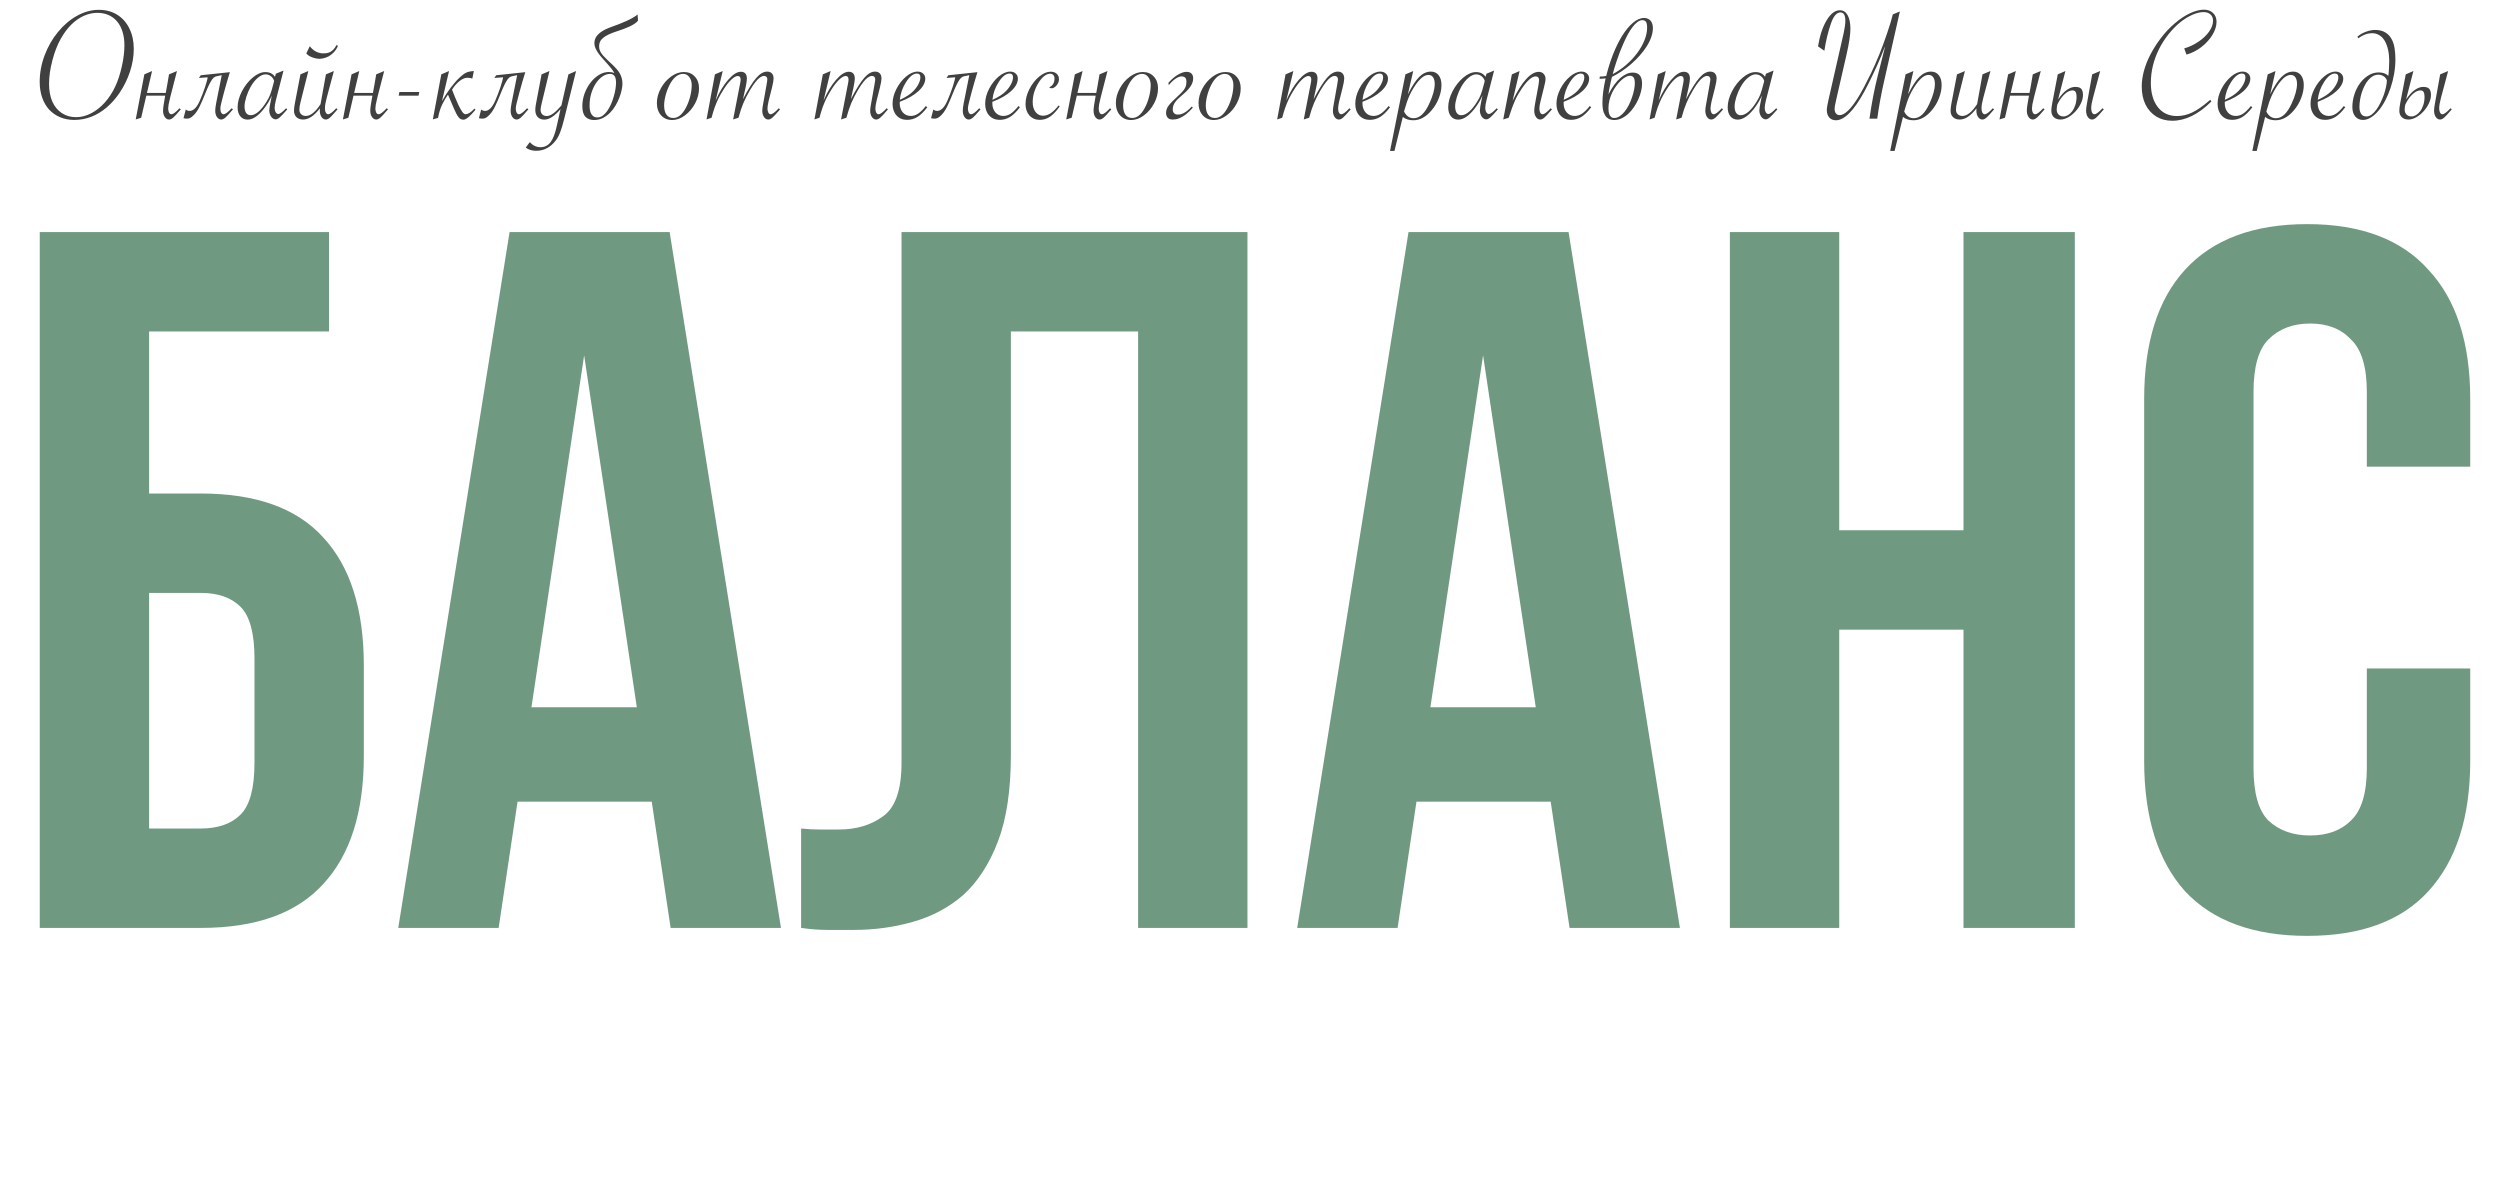 <?xml version="1.0" encoding="UTF-8"?> <svg xmlns="http://www.w3.org/2000/svg" width="611" height="288" viewBox="0 0 611 288" fill="none"> <path d="M36.443 120.614H49.076C62.519 120.614 72.48 124.177 78.959 131.304C85.6 138.43 88.92 148.877 88.92 162.644V184.753C88.92 198.52 85.6 208.967 78.959 216.094C72.48 223.22 62.519 226.783 49.076 226.783H9.718V56.718H80.417V81.013H36.443V120.614ZM49.076 202.488C53.287 202.488 56.527 201.355 58.794 199.087C61.062 196.819 62.196 192.608 62.196 186.454V160.944C62.196 154.789 61.062 150.578 58.794 148.31C56.527 146.043 53.287 144.909 49.076 144.909H36.443V202.488H49.076ZM190.868 226.783H163.901L159.285 195.929H126.486L121.87 226.783H97.332L124.543 56.718H163.658L190.868 226.783ZM129.888 172.848H155.641L142.764 86.844L129.888 172.848ZM278.154 81.013H247.057V184.51C247.057 193.094 246.004 200.14 243.898 205.647C241.793 211.154 238.958 215.527 235.395 218.766C231.832 221.843 227.702 224.03 223.004 225.326C218.469 226.621 213.691 227.269 208.67 227.269C206.241 227.269 204.054 227.269 202.111 227.269C200.167 227.269 198.061 227.107 195.794 226.783V202.488C197.252 202.65 198.79 202.731 200.41 202.731C202.03 202.731 203.568 202.731 205.026 202.731C209.237 202.731 212.801 201.678 215.716 199.573C218.793 197.467 220.332 193.094 220.332 186.454V56.718H304.879V226.783H278.154V81.013ZM410.568 226.783H383.601L378.985 195.929H346.186L341.57 226.783H317.032L344.243 56.718H383.358L410.568 226.783ZM349.588 172.848H375.34L362.464 86.844L349.588 172.848ZM449.507 226.783H422.782V56.718H449.507V129.603H479.876V56.718H507.086V226.783H479.876V153.898H449.507V226.783ZM603.722 163.373V185.968C603.722 199.735 600.321 210.344 593.518 217.794C586.877 225.083 576.997 228.727 563.878 228.727C550.759 228.727 540.798 225.083 533.995 217.794C527.354 210.344 524.034 199.735 524.034 185.968V97.533C524.034 83.766 527.354 73.238 533.995 65.95C540.798 58.499 550.759 54.774 563.878 54.774C576.997 54.774 586.877 58.499 593.518 65.95C600.321 73.238 603.722 83.766 603.722 97.533V114.054H578.455V95.833C578.455 89.678 577.159 85.386 574.568 82.956C572.138 80.365 568.818 79.069 564.607 79.069C560.396 79.069 556.995 80.365 554.403 82.956C551.974 85.386 550.759 89.678 550.759 95.833V187.668C550.759 193.823 551.974 198.115 554.403 200.545C556.995 202.974 560.396 204.189 564.607 204.189C568.818 204.189 572.138 202.974 574.568 200.545C577.159 198.115 578.455 193.823 578.455 187.668V163.373H603.722Z" fill="#709982"></path> <path d="M32.693 11.93C32.693 13.76 32.388 15.61 31.778 17.479C31.168 19.335 30.313 21.079 29.212 22.71C28.271 24.102 27.204 25.302 26.01 26.31C24.83 27.305 23.577 28.054 22.251 28.558C20.925 29.061 19.559 29.313 18.154 29.313C16.921 29.313 15.774 29.095 14.713 28.657C13.666 28.219 12.764 27.596 12.008 26.787C11.266 25.965 10.695 24.977 10.298 23.824C9.9 22.657 9.701 21.391 9.701 20.025C9.701 17.811 10.105 15.636 10.914 13.501C11.723 11.367 12.81 9.47 14.176 7.813C15.542 6.142 17.093 4.823 18.83 3.855C20.581 2.887 22.364 2.403 24.18 2.403C25.864 2.403 27.349 2.801 28.636 3.596C29.922 4.392 30.916 5.512 31.619 6.958C32.335 8.403 32.693 10.06 32.693 11.93ZM30.406 11.095C30.406 9.862 30.253 8.754 29.948 7.773C29.643 6.779 29.206 5.943 28.636 5.267C28.066 4.578 27.376 4.054 26.567 3.696C25.758 3.325 24.824 3.139 23.763 3.139C22.662 3.139 21.568 3.384 20.481 3.875C19.407 4.352 18.393 5.062 17.438 6.003C16.497 6.931 15.648 8.065 14.892 9.404C14.044 10.889 13.347 12.673 12.804 14.754C12.26 16.823 11.988 18.739 11.988 20.502C11.988 22.16 12.254 23.599 12.784 24.818C13.328 26.038 14.103 26.98 15.111 27.643C16.119 28.306 17.279 28.637 18.592 28.637C19.825 28.637 21.045 28.326 22.251 27.702C23.471 27.079 24.591 26.197 25.613 25.057C26.634 23.917 27.495 22.591 28.198 21.079C28.821 19.74 29.345 18.136 29.769 16.266C30.194 14.383 30.406 12.659 30.406 11.095ZM41.305 18.175L43.254 17.36L41.623 23.685C41.425 24.467 41.285 25.084 41.206 25.534C41.139 25.972 41.106 26.297 41.106 26.509C41.106 26.933 41.179 27.278 41.325 27.543C41.471 27.795 41.663 27.921 41.902 27.921C42.313 27.921 42.969 27.43 43.871 26.449L44.189 26.728L43.99 26.947C43.606 27.397 43.274 27.775 42.996 28.08C42.731 28.372 42.505 28.597 42.32 28.756C41.948 29.061 41.617 29.214 41.325 29.214C40.914 29.214 40.563 29.008 40.271 28.597C39.992 28.186 39.853 27.663 39.853 27.026C39.853 26.695 39.9 26.224 39.992 25.614C40.085 25.004 40.211 24.261 40.37 23.386H35.756L34.503 28.776L33.17 29.194L35.279 18.175L37.168 17.36L35.915 22.71H40.51C40.629 22.06 40.755 21.364 40.888 20.622C41.02 19.866 41.159 19.05 41.305 18.175ZM56.182 17.638C55.97 18.368 55.732 19.157 55.466 20.005C55.215 20.84 54.962 21.742 54.711 22.71C54.459 23.678 54.253 24.48 54.094 25.117C53.935 25.74 53.855 26.204 53.855 26.509C53.855 26.933 53.928 27.278 54.074 27.543C54.22 27.795 54.412 27.921 54.651 27.921C55.062 27.921 55.718 27.43 56.62 26.449L56.938 26.728L56.739 26.947C56.355 27.397 56.023 27.775 55.745 28.08C55.48 28.372 55.254 28.597 55.069 28.756C54.697 29.061 54.366 29.214 54.074 29.214C53.663 29.214 53.312 29.008 53.02 28.597C52.742 28.186 52.602 27.663 52.602 27.026C52.602 26.602 52.682 25.972 52.841 25.137L54.194 18.374L52.941 18.633C52.675 18.686 52.437 18.805 52.224 18.991C52.012 19.163 51.78 19.468 51.528 19.906C51.276 20.33 50.985 20.92 50.653 21.676C50.335 22.432 49.931 23.406 49.44 24.599C49.268 25.011 49.055 25.475 48.803 25.992C48.565 26.496 48.286 26.973 47.968 27.424C47.65 27.861 47.298 28.233 46.914 28.538C46.543 28.843 46.152 28.995 45.74 28.995C45.608 28.995 45.462 28.988 45.303 28.975C45.144 28.962 44.991 28.935 44.846 28.896L45.402 26.767C45.668 26.993 45.992 27.106 46.377 27.106C46.788 27.106 47.199 26.913 47.61 26.529C48.034 26.144 48.439 25.515 48.823 24.639C49.049 24.136 49.274 23.585 49.5 22.988C49.725 22.392 49.931 21.822 50.116 21.278C50.302 20.734 50.448 20.25 50.554 19.826C50.673 19.389 50.739 19.077 50.753 18.891L48.624 19.05L49.062 18.394L56.182 17.638ZM69.29 17.241L67.42 24.52C67.221 25.316 67.121 25.939 67.121 26.39C67.121 26.787 67.208 27.132 67.38 27.424C67.552 27.715 67.765 27.861 68.017 27.861C68.401 27.861 69.037 27.391 69.926 26.449L70.204 26.728L69.986 26.986C69.283 27.795 68.739 28.365 68.355 28.697C67.983 29.015 67.659 29.174 67.38 29.174C66.956 29.174 66.585 28.955 66.266 28.518C65.961 28.067 65.809 27.55 65.809 26.966C65.809 26.542 65.968 25.581 66.286 24.082L66.445 23.327C65.955 24.467 65.298 25.561 64.476 26.608C63.097 28.359 61.778 29.234 60.518 29.234C59.763 29.234 59.166 28.962 58.728 28.418C58.291 27.875 58.072 27.145 58.072 26.23C58.072 24.984 58.423 23.678 59.126 22.312C59.842 20.947 60.724 19.826 61.771 18.951C62.832 18.063 63.86 17.618 64.854 17.618C65.902 17.618 66.684 18.003 67.201 18.772L67.42 18.016L69.29 17.241ZM67.002 19.786C66.843 19.282 66.571 18.891 66.187 18.613C65.816 18.321 65.385 18.175 64.894 18.175C64.311 18.175 63.694 18.447 63.044 18.991C62.395 19.521 61.798 20.264 61.254 21.218C60.83 21.974 60.472 22.809 60.18 23.724C59.902 24.639 59.763 25.395 59.763 25.992C59.763 26.668 59.889 27.198 60.14 27.583C60.406 27.968 60.777 28.16 61.254 28.16C61.864 28.16 62.501 27.875 63.164 27.305C63.827 26.734 64.483 25.919 65.133 24.858C65.53 24.248 65.842 23.638 66.067 23.028C66.293 22.418 66.545 21.57 66.823 20.483L67.002 19.786ZM75.714 11.294C76.165 11.89 76.682 12.335 77.265 12.626C77.862 12.905 78.412 13.044 78.916 13.044C79.181 13.044 79.46 13.031 79.751 13.004C80.043 12.964 80.335 12.878 80.626 12.745C80.918 12.6 81.197 12.394 81.462 12.129C81.74 11.851 81.999 11.479 82.237 11.015L82.595 11.214C82.317 11.851 81.979 12.374 81.581 12.785C81.183 13.196 80.772 13.521 80.348 13.76C79.924 13.985 79.499 14.144 79.075 14.237C78.664 14.33 78.313 14.376 78.021 14.376C77.822 14.376 77.577 14.35 77.285 14.297C77.007 14.244 76.715 14.164 76.41 14.058C76.118 13.952 75.833 13.819 75.555 13.66C75.276 13.488 75.044 13.283 74.859 13.044L75.714 11.294ZM75.356 17.36L73.427 25.057C73.254 25.747 73.168 26.33 73.168 26.807C73.168 27.271 73.314 27.643 73.606 27.921C73.897 28.2 74.275 28.339 74.739 28.339C75.866 28.339 77.04 27.417 78.26 25.574L78.339 25.455C78.366 25.322 78.385 25.216 78.399 25.137L79.652 18.175L81.601 17.36L79.851 23.903C79.559 24.977 79.413 25.839 79.413 26.489C79.413 26.913 79.486 27.258 79.632 27.523C79.778 27.788 79.97 27.921 80.209 27.921C80.62 27.921 81.276 27.43 82.178 26.449L82.496 26.728L82.297 26.947C81.541 27.835 80.984 28.438 80.626 28.756C80.268 29.061 79.937 29.214 79.632 29.214C79.221 29.214 78.87 29.008 78.578 28.597C78.299 28.173 78.16 27.649 78.16 27.026C78.16 26.827 78.167 26.642 78.18 26.469C76.801 28.299 75.435 29.214 74.083 29.214C73.407 29.214 72.863 29.022 72.452 28.637C72.054 28.239 71.855 27.715 71.855 27.066C71.855 26.562 71.928 25.945 72.074 25.216L73.427 18.175L75.356 17.36ZM91.943 18.175L93.893 17.36L92.262 23.685C92.063 24.467 91.924 25.084 91.844 25.534C91.778 25.972 91.745 26.297 91.745 26.509C91.745 26.933 91.817 27.278 91.963 27.543C92.109 27.795 92.301 27.921 92.54 27.921C92.951 27.921 93.608 27.43 94.509 26.449L94.827 26.728L94.629 26.947C94.244 27.397 93.912 27.775 93.634 28.08C93.369 28.372 93.143 28.597 92.958 28.756C92.587 29.061 92.255 29.214 91.963 29.214C91.552 29.214 91.201 29.008 90.909 28.597C90.631 28.186 90.492 27.663 90.492 27.026C90.492 26.695 90.538 26.224 90.631 25.614C90.724 25.004 90.85 24.261 91.009 23.386H86.394L85.141 28.776L83.809 29.194L85.917 18.175L87.806 17.36L86.553 22.71H91.148C91.267 22.06 91.393 21.364 91.526 20.622C91.658 19.866 91.798 19.05 91.943 18.175ZM102.465 22.491L102.286 23.386H97.433L97.612 22.491H102.465ZM107.855 18.175L109.744 17.36L108.014 24.739C108.345 24.142 108.69 23.565 109.048 23.008C109.42 22.438 109.791 21.908 110.162 21.417C110.547 20.913 110.918 20.456 111.276 20.045C111.647 19.621 111.998 19.256 112.33 18.951C112.635 18.672 112.907 18.441 113.145 18.255C113.397 18.056 113.649 17.897 113.901 17.777C114.166 17.645 114.445 17.552 114.737 17.499C115.042 17.433 115.4 17.386 115.811 17.36L115.433 19.209C115.128 19.104 114.869 19.044 114.657 19.03C114.445 19.017 114.259 19.011 114.1 19.011C113.848 19.011 113.563 19.084 113.245 19.229C112.94 19.362 112.622 19.561 112.29 19.826C111.972 20.078 111.654 20.383 111.336 20.741C111.031 21.086 110.745 21.477 110.48 21.915C110.692 22.432 110.931 23.035 111.196 23.724C111.475 24.414 111.76 25.07 112.052 25.694C112.356 26.317 112.655 26.847 112.947 27.285C113.238 27.709 113.51 27.921 113.762 27.921C114.345 27.921 115.022 27.517 115.791 26.708L115.95 26.529L116.208 26.827C114.869 28.445 113.895 29.254 113.285 29.254C113.073 29.254 112.867 29.214 112.668 29.134C112.469 29.055 112.29 28.916 112.131 28.717C111.906 28.451 111.694 28.12 111.495 27.722C111.296 27.324 111.09 26.88 110.878 26.39C110.666 25.899 110.447 25.382 110.222 24.838C109.996 24.281 109.751 23.711 109.486 23.128C108.982 23.844 108.505 24.659 108.054 25.574C107.616 26.489 107.285 27.57 107.059 28.816L105.786 29.174L107.855 18.175ZM128.381 17.638C128.169 18.368 127.93 19.157 127.665 20.005C127.413 20.84 127.161 21.742 126.909 22.71C126.657 23.678 126.451 24.48 126.292 25.117C126.133 25.74 126.054 26.204 126.054 26.509C126.054 26.933 126.127 27.278 126.272 27.543C126.418 27.795 126.611 27.921 126.849 27.921C127.26 27.921 127.917 27.43 128.818 26.449L129.136 26.728L128.938 26.947C128.553 27.397 128.222 27.775 127.943 28.08C127.678 28.372 127.452 28.597 127.267 28.756C126.896 29.061 126.564 29.214 126.272 29.214C125.861 29.214 125.51 29.008 125.218 28.597C124.94 28.186 124.801 27.663 124.801 27.026C124.801 26.602 124.88 25.972 125.039 25.137L126.392 18.374L125.139 18.633C124.874 18.686 124.635 18.805 124.423 18.991C124.211 19.163 123.978 19.468 123.727 19.906C123.475 20.33 123.183 20.92 122.851 21.676C122.533 22.432 122.129 23.406 121.638 24.599C121.466 25.011 121.254 25.475 121.002 25.992C120.763 26.496 120.485 26.973 120.166 27.424C119.848 27.861 119.497 28.233 119.112 28.538C118.741 28.843 118.35 28.995 117.939 28.995C117.806 28.995 117.66 28.988 117.501 28.975C117.342 28.962 117.19 28.935 117.044 28.896L117.601 26.767C117.866 26.993 118.191 27.106 118.575 27.106C118.986 27.106 119.397 26.913 119.808 26.529C120.233 26.144 120.637 25.515 121.022 24.639C121.247 24.136 121.472 23.585 121.698 22.988C121.923 22.392 122.129 21.822 122.314 21.278C122.5 20.734 122.646 20.25 122.752 19.826C122.871 19.389 122.938 19.077 122.951 18.891L120.823 19.05L121.26 18.394L128.381 17.638ZM128.5 36.056L129.475 34.743C130.244 35.565 131.112 35.976 132.08 35.976C133.101 35.976 133.923 35.572 134.546 34.763C135.17 33.954 135.68 32.628 136.078 30.785L136.993 26.668C135.534 28.378 134.215 29.234 133.035 29.234C132.345 29.234 131.802 29.022 131.404 28.597C131.019 28.173 130.827 27.603 130.827 26.887C130.827 26.41 130.887 25.886 131.006 25.316L132.359 18.175L134.288 17.36L132.359 25.375C132.199 26.025 132.12 26.509 132.12 26.827C132.12 27.278 132.252 27.649 132.518 27.941C132.796 28.219 133.161 28.359 133.612 28.359C134.102 28.359 134.639 28.146 135.223 27.722C135.819 27.285 136.482 26.635 137.212 25.773L138.922 18.175L140.792 17.36L137.888 29.055C137.543 30.46 137.212 31.561 136.893 32.356C136.588 33.152 136.23 33.815 135.819 34.345C134.52 36.016 132.935 36.851 131.066 36.851C129.978 36.851 129.123 36.586 128.5 36.056ZM142.323 25.932C142.323 24.924 142.495 23.923 142.84 22.929C143.198 21.934 143.676 21.046 144.272 20.264C144.869 19.468 145.558 18.825 146.341 18.334C147.123 17.844 147.938 17.599 148.787 17.599C149.079 17.599 149.324 17.618 149.523 17.658C149.735 17.698 149.947 17.777 150.159 17.897C149.961 17.486 149.695 17.081 149.364 16.684C149.046 16.286 148.708 15.888 148.35 15.49C147.992 15.079 147.627 14.675 147.256 14.277C146.884 13.866 146.553 13.455 146.261 13.044C145.969 12.633 145.731 12.222 145.545 11.811C145.359 11.386 145.267 10.962 145.267 10.538C145.267 10.233 145.32 9.915 145.426 9.583C145.532 9.252 145.731 8.92 146.022 8.589C146.314 8.244 146.712 7.912 147.216 7.594C147.733 7.263 148.396 6.951 149.205 6.659C149.908 6.407 150.59 6.156 151.253 5.904C151.916 5.638 152.533 5.38 153.103 5.128C153.686 4.863 154.21 4.598 154.674 4.332C155.138 4.067 155.523 3.802 155.828 3.537L155.927 5.048C155.728 5.3 155.457 5.546 155.112 5.784C154.78 6.01 154.396 6.228 153.958 6.441C153.534 6.639 153.077 6.832 152.586 7.017C152.095 7.203 151.605 7.375 151.114 7.535C150.199 7.826 149.437 8.111 148.827 8.39C148.23 8.668 147.753 8.96 147.395 9.265C147.037 9.557 146.785 9.875 146.639 10.22C146.493 10.551 146.42 10.922 146.42 11.333C146.42 11.771 146.506 12.169 146.679 12.527C146.864 12.885 147.103 13.236 147.395 13.581C147.7 13.926 148.051 14.284 148.449 14.655C148.86 15.013 149.291 15.417 149.742 15.868C150.073 16.2 150.385 16.524 150.677 16.843C150.968 17.161 151.22 17.499 151.432 17.857C151.645 18.215 151.81 18.606 151.93 19.03C152.062 19.455 152.128 19.945 152.128 20.502C152.128 20.9 152.062 21.397 151.93 21.994C151.81 22.591 151.625 23.214 151.373 23.864C151.121 24.513 150.803 25.17 150.418 25.833C150.033 26.482 149.583 27.066 149.066 27.583C148.548 28.1 147.965 28.524 147.315 28.856C146.666 29.174 145.95 29.333 145.167 29.333C144.319 29.333 143.629 29.075 143.099 28.558C142.582 28.027 142.323 27.152 142.323 25.932ZM150.557 20.244C150.557 19.408 150.425 18.838 150.159 18.533C149.894 18.215 149.55 18.056 149.125 18.056C148.489 18.056 147.866 18.262 147.256 18.672C146.659 19.084 146.122 19.64 145.645 20.343C145.18 21.046 144.803 21.868 144.511 22.809C144.232 23.738 144.093 24.726 144.093 25.773C144.093 26.33 144.14 26.794 144.232 27.165C144.339 27.537 144.478 27.835 144.65 28.06C144.822 28.286 145.021 28.451 145.247 28.558C145.472 28.65 145.718 28.697 145.983 28.697C146.46 28.697 146.904 28.551 147.315 28.259C147.726 27.954 148.098 27.563 148.429 27.086C148.774 26.595 149.079 26.045 149.344 25.435C149.609 24.825 149.828 24.208 150 23.585C150.186 22.962 150.325 22.359 150.418 21.775C150.511 21.192 150.557 20.681 150.557 20.244ZM160.542 25.176C160.542 23.983 160.86 22.796 161.496 21.616C162.146 20.423 162.981 19.455 164.002 18.712C165.023 17.97 166.064 17.599 167.125 17.599C168.239 17.599 169.134 17.97 169.81 18.712C170.5 19.442 170.844 20.39 170.844 21.556C170.844 22.829 170.526 24.062 169.89 25.256C169.266 26.449 168.438 27.43 167.403 28.2C166.383 28.955 165.348 29.333 164.301 29.333C163.174 29.333 162.265 28.955 161.576 28.2C160.886 27.43 160.542 26.423 160.542 25.176ZM169.054 20.801C169.054 20.005 168.855 19.349 168.458 18.832C168.073 18.314 167.576 18.056 166.966 18.056C166.409 18.056 165.872 18.235 165.355 18.593C164.851 18.951 164.387 19.475 163.963 20.164C163.485 20.96 163.088 21.888 162.769 22.949C162.464 24.009 162.312 24.951 162.312 25.773C162.312 26.754 162.504 27.51 162.889 28.04C163.273 28.571 163.823 28.836 164.539 28.836C165.693 28.836 166.707 28.034 167.582 26.429C168.033 25.607 168.391 24.686 168.657 23.665C168.922 22.644 169.054 21.689 169.054 20.801ZM180.491 28.776L179.178 29.194L180.749 21.099C180.749 21.099 180.796 20.867 180.888 20.403C180.968 20.018 181.008 19.7 181.008 19.448C181.008 18.865 180.776 18.573 180.312 18.573C179.874 18.573 179.344 18.871 178.721 19.468C178.097 20.052 177.441 20.9 176.751 22.014C176.301 22.73 175.909 23.419 175.578 24.082C175.26 24.745 174.961 25.455 174.683 26.211C174.418 26.953 174.159 27.808 173.907 28.776L172.674 29.194L174.723 18.175L176.632 17.36L174.902 24.58C175.79 22.524 176.805 20.84 177.945 19.528C179.098 18.202 180.133 17.539 181.048 17.539C182.042 17.539 182.539 18.102 182.539 19.229C182.539 19.614 182.44 20.297 182.241 21.278L181.585 24.241C182.871 21.775 183.958 20.038 184.846 19.03C185.735 18.01 186.617 17.499 187.492 17.499C187.982 17.499 188.367 17.645 188.645 17.937C188.924 18.228 189.063 18.646 189.063 19.19C189.063 19.627 188.93 20.383 188.665 21.457L188.049 23.903L187.85 24.679C187.664 25.501 187.571 26.111 187.571 26.509C187.571 26.933 187.644 27.278 187.79 27.543C187.936 27.795 188.122 27.921 188.347 27.921C188.771 27.921 189.434 27.43 190.336 26.449L190.634 26.728L190.455 26.947C189.699 27.835 189.136 28.438 188.765 28.756C188.407 29.061 188.075 29.214 187.77 29.214C187.359 29.214 187.008 29.008 186.716 28.597C186.438 28.173 186.298 27.649 186.298 27.026C186.298 26.642 186.385 26.012 186.557 25.137L187.293 21.02L187.412 20.303C187.492 19.906 187.531 19.587 187.531 19.349C187.531 19.11 187.459 18.918 187.313 18.772C187.167 18.626 186.968 18.553 186.716 18.553C186.424 18.553 186.099 18.679 185.741 18.931C185.397 19.17 185.025 19.541 184.628 20.045C184.23 20.549 183.786 21.212 183.295 22.034C182.632 23.161 182.095 24.215 181.684 25.196C181.273 26.164 180.875 27.358 180.491 28.776ZM206.864 28.776L205.551 29.194L207.122 21.099C207.122 21.099 207.169 20.867 207.262 20.403C207.341 20.018 207.381 19.7 207.381 19.448C207.381 18.865 207.149 18.573 206.685 18.573C206.247 18.573 205.717 18.871 205.094 19.468C204.471 20.052 203.814 20.9 203.125 22.014C202.674 22.73 202.283 23.419 201.951 24.082C201.633 24.745 201.335 25.455 201.056 26.211C200.791 26.953 200.532 27.808 200.281 28.776L199.047 29.194L201.096 18.175L203.005 17.36L201.275 24.58C202.163 22.524 203.178 20.84 204.318 19.528C205.472 18.202 206.506 17.539 207.421 17.539C208.415 17.539 208.913 18.102 208.913 19.229C208.913 19.614 208.813 20.297 208.614 21.278L207.958 24.241C209.244 21.775 210.331 20.038 211.22 19.03C212.108 18.01 212.99 17.499 213.865 17.499C214.356 17.499 214.74 17.645 215.019 17.937C215.297 18.228 215.436 18.646 215.436 19.19C215.436 19.627 215.304 20.383 215.038 21.457L214.422 23.903L214.223 24.679C214.037 25.501 213.945 26.111 213.945 26.509C213.945 26.933 214.017 27.278 214.163 27.543C214.309 27.795 214.495 27.921 214.72 27.921C215.145 27.921 215.807 27.43 216.709 26.449L217.007 26.728L216.828 26.947C216.073 27.835 215.509 28.438 215.138 28.756C214.78 29.061 214.448 29.214 214.143 29.214C213.732 29.214 213.381 29.008 213.089 28.597C212.811 28.173 212.672 27.649 212.672 27.026C212.672 26.642 212.758 26.012 212.93 25.137L213.666 21.02L213.785 20.303C213.865 19.906 213.905 19.587 213.905 19.349C213.905 19.11 213.832 18.918 213.686 18.772C213.54 18.626 213.341 18.553 213.089 18.553C212.798 18.553 212.473 18.679 212.115 18.931C211.77 19.17 211.399 19.541 211.001 20.045C210.603 20.549 210.159 21.212 209.668 22.034C209.005 23.161 208.468 24.215 208.057 25.196C207.646 26.164 207.248 27.358 206.864 28.776ZM226.276 25.912L226.634 26.211C225.812 27.298 225.01 28.087 224.227 28.577C223.445 29.055 222.603 29.293 221.701 29.293C220.627 29.293 219.765 28.935 219.116 28.219C218.466 27.503 218.141 26.555 218.141 25.375C218.141 24.182 218.453 22.975 219.076 21.755C219.712 20.522 220.501 19.508 221.443 18.712C222.397 17.904 223.339 17.499 224.267 17.499C224.811 17.499 225.255 17.658 225.6 17.976C225.958 18.295 226.137 18.706 226.137 19.209C226.137 20.23 225.58 21.252 224.466 22.273C223.352 23.294 221.834 24.162 219.911 24.878C219.898 24.984 219.891 25.103 219.891 25.236C219.891 26.151 220.143 26.9 220.647 27.483C221.151 28.054 221.801 28.339 222.596 28.339C223.22 28.339 223.823 28.146 224.406 27.762C224.99 27.364 225.613 26.748 226.276 25.912ZM219.911 24.401C221.343 23.764 222.444 23.055 223.213 22.273C223.73 21.742 224.148 21.172 224.466 20.562C224.784 19.952 224.943 19.402 224.943 18.911C224.943 18.288 224.658 17.976 224.088 17.976C223.226 17.976 222.351 18.659 221.463 20.025C220.588 21.378 220.07 22.836 219.911 24.401ZM238.886 17.638C238.674 18.368 238.435 19.157 238.17 20.005C237.918 20.84 237.666 21.742 237.414 22.71C237.162 23.678 236.956 24.48 236.797 25.117C236.638 25.74 236.559 26.204 236.559 26.509C236.559 26.933 236.632 27.278 236.777 27.543C236.923 27.795 237.116 27.921 237.354 27.921C237.765 27.921 238.422 27.43 239.323 26.449L239.642 26.728L239.443 26.947C239.058 27.397 238.727 27.775 238.448 28.08C238.183 28.372 237.958 28.597 237.772 28.756C237.401 29.061 237.069 29.214 236.777 29.214C236.366 29.214 236.015 29.008 235.723 28.597C235.445 28.186 235.306 27.663 235.306 27.026C235.306 26.602 235.385 25.972 235.544 25.137L236.897 18.374L235.644 18.633C235.379 18.686 235.14 18.805 234.928 18.991C234.716 19.163 234.484 19.468 234.232 19.906C233.98 20.33 233.688 20.92 233.356 21.676C233.038 22.432 232.634 23.406 232.143 24.599C231.971 25.011 231.759 25.475 231.507 25.992C231.268 26.496 230.99 26.973 230.671 27.424C230.353 27.861 230.002 28.233 229.617 28.538C229.246 28.843 228.855 28.995 228.444 28.995C228.311 28.995 228.165 28.988 228.006 28.975C227.847 28.962 227.695 28.935 227.549 28.896L228.106 26.767C228.371 26.993 228.696 27.106 229.08 27.106C229.491 27.106 229.902 26.913 230.313 26.529C230.738 26.144 231.142 25.515 231.527 24.639C231.752 24.136 231.977 23.585 232.203 22.988C232.428 22.392 232.634 21.822 232.819 21.278C233.005 20.734 233.151 20.25 233.257 19.826C233.376 19.389 233.443 19.077 233.456 18.891L231.328 19.05L231.765 18.394L238.886 17.638ZM248.91 25.912L249.268 26.211C248.446 27.298 247.644 28.087 246.861 28.577C246.079 29.055 245.237 29.293 244.335 29.293C243.261 29.293 242.399 28.935 241.75 28.219C241.1 27.503 240.775 26.555 240.775 25.375C240.775 24.182 241.087 22.975 241.71 21.755C242.346 20.522 243.135 19.508 244.077 18.712C245.032 17.904 245.973 17.499 246.901 17.499C247.445 17.499 247.889 17.658 248.234 17.976C248.592 18.295 248.771 18.706 248.771 19.209C248.771 20.23 248.214 21.252 247.1 22.273C245.986 23.294 244.468 24.162 242.545 24.878C242.532 24.984 242.525 25.103 242.525 25.236C242.525 26.151 242.777 26.9 243.281 27.483C243.785 28.054 244.435 28.339 245.23 28.339C245.854 28.339 246.457 28.146 247.04 27.762C247.624 27.364 248.247 26.748 248.91 25.912ZM242.545 24.401C243.977 23.764 245.078 23.055 245.847 22.273C246.364 21.742 246.782 21.172 247.1 20.562C247.418 19.952 247.577 19.402 247.577 18.911C247.577 18.288 247.292 17.976 246.722 17.976C245.86 17.976 244.985 18.659 244.097 20.025C243.222 21.378 242.704 22.836 242.545 24.401ZM258.994 26.012C258.185 27.152 257.396 27.987 256.627 28.518C255.871 29.035 255.029 29.293 254.101 29.293C253.08 29.293 252.245 28.935 251.595 28.219C250.959 27.503 250.64 26.575 250.64 25.435C250.64 24.241 250.952 23.028 251.575 21.795C252.198 20.562 252.994 19.541 253.962 18.732C254.943 17.923 255.884 17.519 256.786 17.519C257.396 17.519 257.887 17.691 258.258 18.036C258.629 18.368 258.815 18.818 258.815 19.389C258.815 19.906 258.616 20.403 258.218 20.88C257.834 21.344 257.416 21.576 256.965 21.576C256.766 21.576 256.587 21.497 256.428 21.338C257.29 20.953 257.721 20.237 257.721 19.19C257.721 18.818 257.621 18.533 257.423 18.334C257.237 18.122 256.985 18.016 256.667 18.016C256.176 18.016 255.679 18.215 255.175 18.613C254.684 19.011 254.22 19.567 253.783 20.284C253.345 20.986 253.001 21.742 252.749 22.551C252.51 23.346 252.391 24.155 252.391 24.977C252.391 25.959 252.623 26.754 253.087 27.364C253.551 27.974 254.161 28.279 254.917 28.279C255.566 28.279 256.196 28.073 256.806 27.663C257.416 27.252 258.052 26.622 258.715 25.773L258.994 26.012ZM268.72 18.175L270.669 17.36L269.038 23.685C268.839 24.467 268.7 25.084 268.62 25.534C268.554 25.972 268.521 26.297 268.521 26.509C268.521 26.933 268.594 27.278 268.74 27.543C268.885 27.795 269.078 27.921 269.316 27.921C269.727 27.921 270.384 27.43 271.285 26.449L271.604 26.728L271.405 26.947C271.02 27.397 270.689 27.775 270.41 28.08C270.145 28.372 269.92 28.597 269.734 28.756C269.363 29.061 269.031 29.214 268.74 29.214C268.329 29.214 267.977 29.008 267.685 28.597C267.407 28.186 267.268 27.663 267.268 27.026C267.268 26.695 267.314 26.224 267.407 25.614C267.5 25.004 267.626 24.261 267.785 23.386H263.171L261.918 28.776L260.585 29.194L262.693 18.175L264.583 17.36L263.33 22.71H267.924C268.043 22.06 268.169 21.364 268.302 20.622C268.435 19.866 268.574 19.05 268.72 18.175ZM272.717 25.176C272.717 23.983 273.036 22.796 273.672 21.616C274.322 20.423 275.157 19.455 276.178 18.712C277.199 17.97 278.24 17.599 279.301 17.599C280.415 17.599 281.31 17.97 281.986 18.712C282.675 19.442 283.02 20.39 283.02 21.556C283.02 22.829 282.702 24.062 282.065 25.256C281.442 26.449 280.614 27.43 279.579 28.2C278.558 28.955 277.524 29.333 276.477 29.333C275.349 29.333 274.441 28.955 273.752 28.2C273.062 27.43 272.717 26.423 272.717 25.176ZM281.23 20.801C281.23 20.005 281.031 19.349 280.633 18.832C280.249 18.314 279.752 18.056 279.142 18.056C278.585 18.056 278.048 18.235 277.531 18.593C277.027 18.951 276.563 19.475 276.138 20.164C275.661 20.96 275.263 21.888 274.945 22.949C274.64 24.009 274.488 24.951 274.488 25.773C274.488 26.754 274.68 27.51 275.064 28.04C275.449 28.571 275.999 28.836 276.715 28.836C277.869 28.836 278.883 28.034 279.758 26.429C280.209 25.607 280.567 24.686 280.832 23.665C281.097 22.644 281.23 21.689 281.23 20.801ZM285.566 20.224C286.401 19.309 287.197 18.639 287.953 18.215C288.722 17.777 289.385 17.559 289.942 17.559C290.512 17.559 290.929 17.698 291.195 17.976C291.473 18.255 291.612 18.646 291.612 19.15C291.612 19.508 291.553 19.853 291.433 20.184C291.327 20.516 291.142 20.867 290.876 21.238C290.624 21.596 290.286 21.987 289.862 22.412C289.438 22.823 288.921 23.287 288.311 23.804C287.926 24.122 287.621 24.427 287.396 24.719C287.17 24.997 286.998 25.262 286.879 25.515C286.773 25.766 286.7 25.998 286.66 26.211C286.633 26.41 286.62 26.595 286.62 26.767C286.62 27.165 286.733 27.47 286.958 27.682C287.197 27.895 287.469 28.001 287.774 28.001C287.973 28.001 288.185 27.987 288.41 27.961C288.636 27.921 288.887 27.835 289.166 27.702C289.444 27.57 289.756 27.377 290.101 27.125C290.445 26.86 290.837 26.496 291.274 26.032L291.533 26.31C290.91 27.013 290.339 27.563 289.822 27.961C289.305 28.345 288.834 28.63 288.41 28.816C287.999 29.002 287.641 29.114 287.336 29.154C287.031 29.194 286.786 29.214 286.6 29.214C286.03 29.214 285.619 29.061 285.367 28.756C285.115 28.438 284.989 28.06 284.989 27.623C284.989 27.318 285.029 27.033 285.108 26.767C285.188 26.489 285.341 26.191 285.566 25.872C285.805 25.541 286.129 25.17 286.541 24.759C286.965 24.334 287.508 23.817 288.171 23.207C288.569 22.849 288.887 22.524 289.126 22.233C289.365 21.941 289.544 21.669 289.663 21.417C289.782 21.165 289.862 20.927 289.902 20.701C289.942 20.463 289.961 20.224 289.961 19.985C289.961 19.521 289.862 19.19 289.663 18.991C289.478 18.779 289.166 18.672 288.728 18.672C288.596 18.672 288.423 18.706 288.211 18.772C287.999 18.838 287.754 18.958 287.475 19.13C287.21 19.289 286.918 19.508 286.6 19.786C286.282 20.065 285.964 20.41 285.646 20.821L285.566 20.224ZM292.925 25.176C292.925 23.983 293.243 22.796 293.88 21.616C294.529 20.423 295.365 19.455 296.386 18.712C297.407 17.97 298.448 17.599 299.508 17.599C300.622 17.599 301.517 17.97 302.193 18.712C302.883 19.442 303.228 20.39 303.228 21.556C303.228 22.829 302.909 24.062 302.273 25.256C301.65 26.449 300.821 27.43 299.787 28.2C298.766 28.955 297.732 29.333 296.684 29.333C295.557 29.333 294.649 28.955 293.959 28.2C293.27 27.43 292.925 26.423 292.925 25.176ZM301.438 20.801C301.438 20.005 301.239 19.349 300.841 18.832C300.456 18.314 299.959 18.056 299.349 18.056C298.792 18.056 298.255 18.235 297.738 18.593C297.234 18.951 296.77 19.475 296.346 20.164C295.869 20.96 295.471 21.888 295.153 22.949C294.848 24.009 294.695 24.951 294.695 25.773C294.695 26.754 294.887 27.51 295.272 28.04C295.656 28.571 296.207 28.836 296.923 28.836C298.076 28.836 299.091 28.034 299.966 26.429C300.417 25.607 300.775 24.686 301.04 23.665C301.305 22.644 301.438 21.689 301.438 20.801ZM319.955 28.776L318.642 29.194L320.213 21.099C320.213 21.099 320.26 20.867 320.352 20.403C320.432 20.018 320.472 19.7 320.472 19.448C320.472 18.865 320.24 18.573 319.776 18.573C319.338 18.573 318.808 18.871 318.184 19.468C317.561 20.052 316.905 20.9 316.215 22.014C315.765 22.73 315.373 23.419 315.042 24.082C314.724 24.745 314.425 25.455 314.147 26.211C313.882 26.953 313.623 27.808 313.371 28.776L312.138 29.194L314.187 18.175L316.096 17.36L314.366 24.58C315.254 22.524 316.268 20.84 317.409 19.528C318.562 18.202 319.597 17.539 320.511 17.539C321.506 17.539 322.003 18.102 322.003 19.229C322.003 19.614 321.904 20.297 321.705 21.278L321.048 24.241C322.335 21.775 323.422 20.038 324.31 19.03C325.199 18.01 326.08 17.499 326.956 17.499C327.446 17.499 327.831 17.645 328.109 17.937C328.388 18.228 328.527 18.646 328.527 19.19C328.527 19.627 328.394 20.383 328.129 21.457L327.513 23.903L327.314 24.679C327.128 25.501 327.035 26.111 327.035 26.509C327.035 26.933 327.108 27.278 327.254 27.543C327.4 27.795 327.585 27.921 327.811 27.921C328.235 27.921 328.898 27.43 329.8 26.449L330.098 26.728L329.919 26.947C329.163 27.835 328.6 28.438 328.229 28.756C327.871 29.061 327.539 29.214 327.234 29.214C326.823 29.214 326.472 29.008 326.18 28.597C325.901 28.173 325.762 27.649 325.762 27.026C325.762 26.642 325.848 26.012 326.021 25.137L326.757 21.02L326.876 20.303C326.956 19.906 326.995 19.587 326.995 19.349C326.995 19.11 326.922 18.918 326.777 18.772C326.631 18.626 326.432 18.553 326.18 18.553C325.888 18.553 325.563 18.679 325.205 18.931C324.861 19.17 324.489 19.541 324.092 20.045C323.694 20.549 323.25 21.212 322.759 22.034C322.096 23.161 321.559 24.215 321.148 25.196C320.737 26.164 320.339 27.358 319.955 28.776ZM339.367 25.912L339.725 26.211C338.902 27.298 338.1 28.087 337.318 28.577C336.536 29.055 335.694 29.293 334.792 29.293C333.718 29.293 332.856 28.935 332.206 28.219C331.557 27.503 331.232 26.555 331.232 25.375C331.232 24.182 331.543 22.975 332.167 21.755C332.803 20.522 333.592 19.508 334.533 18.712C335.488 17.904 336.43 17.499 337.358 17.499C337.901 17.499 338.346 17.658 338.69 17.976C339.048 18.295 339.227 18.706 339.227 19.209C339.227 20.23 338.67 21.252 337.557 22.273C336.443 23.294 334.925 24.162 333.002 24.878C332.989 24.984 332.982 25.103 332.982 25.236C332.982 26.151 333.234 26.9 333.738 27.483C334.242 28.054 334.891 28.339 335.687 28.339C336.31 28.339 336.914 28.146 337.497 27.762C338.08 27.364 338.704 26.748 339.367 25.912ZM333.002 24.401C334.434 23.764 335.535 23.055 336.304 22.273C336.821 21.742 337.238 21.172 337.557 20.562C337.875 19.952 338.034 19.402 338.034 18.911C338.034 18.288 337.749 17.976 337.179 17.976C336.317 17.976 335.442 18.659 334.553 20.025C333.678 21.378 333.161 22.836 333.002 24.401ZM339.725 36.891L343.484 18.175L345.393 17.36L344.08 23.068C345.062 21.092 345.983 19.674 346.845 18.812C347.72 17.937 348.675 17.499 349.709 17.499C350.505 17.499 351.134 17.791 351.598 18.374C352.063 18.958 352.295 19.76 352.295 20.781C352.295 21.815 352.082 22.876 351.658 23.963C351.247 25.05 350.664 26.038 349.908 26.927C348.542 28.571 347.037 29.393 345.393 29.393C344.359 29.393 343.51 29.121 342.847 28.577L340.799 36.891H339.725ZM343.146 27.265C343.702 28.352 344.485 28.896 345.492 28.896C346.951 28.896 348.224 27.709 349.311 25.335C350.2 23.426 350.644 21.822 350.644 20.522C350.644 19.82 350.511 19.276 350.246 18.891C349.981 18.507 349.603 18.314 349.112 18.314C348.317 18.314 347.481 18.838 346.606 19.886C345.771 20.92 345.062 22.074 344.478 23.346C344.253 23.85 344.041 24.387 343.842 24.958C343.656 25.528 343.477 26.111 343.305 26.708L343.146 27.265ZM365.163 17.241L363.293 24.52C363.095 25.316 362.995 25.939 362.995 26.39C362.995 26.787 363.081 27.132 363.254 27.424C363.426 27.715 363.638 27.861 363.89 27.861C364.275 27.861 364.911 27.391 365.799 26.449L366.078 26.728L365.859 26.986C365.156 27.795 364.613 28.365 364.228 28.697C363.857 29.015 363.532 29.174 363.254 29.174C362.829 29.174 362.458 28.955 362.14 28.518C361.835 28.067 361.682 27.55 361.682 26.966C361.682 26.542 361.842 25.581 362.16 24.082L362.319 23.327C361.828 24.467 361.172 25.561 360.35 26.608C358.971 28.359 357.651 29.234 356.392 29.234C355.636 29.234 355.039 28.962 354.602 28.418C354.164 27.875 353.945 27.145 353.945 26.23C353.945 24.984 354.297 23.678 355 22.312C355.716 20.947 356.597 19.826 357.645 18.951C358.706 18.063 359.733 17.618 360.728 17.618C361.775 17.618 362.558 18.003 363.075 18.772L363.293 18.016L365.163 17.241ZM362.876 19.786C362.717 19.282 362.445 18.891 362.06 18.613C361.689 18.321 361.258 18.175 360.767 18.175C360.184 18.175 359.567 18.447 358.918 18.991C358.268 19.521 357.671 20.264 357.128 21.218C356.703 21.974 356.345 22.809 356.054 23.724C355.775 24.639 355.636 25.395 355.636 25.992C355.636 26.668 355.762 27.198 356.014 27.583C356.279 27.968 356.65 28.16 357.128 28.16C357.738 28.16 358.374 27.875 359.037 27.305C359.7 26.734 360.356 25.919 361.006 24.858C361.404 24.248 361.716 23.638 361.941 23.028C362.166 22.418 362.418 21.57 362.697 20.483L362.876 19.786ZM367.391 29.194L369.499 18.175L371.388 17.36L369.678 24.659C370.778 22.339 371.872 20.575 372.96 19.369C374.047 18.162 375.088 17.559 376.082 17.559C376.573 17.559 376.971 17.724 377.276 18.056C377.581 18.374 377.733 18.805 377.733 19.349C377.733 19.654 377.66 20.085 377.514 20.642L377.315 21.477L376.719 23.903L376.52 24.679C376.321 25.475 376.221 26.085 376.221 26.509C376.221 26.933 376.294 27.278 376.44 27.543C376.586 27.795 376.778 27.921 377.017 27.921C377.428 27.921 378.084 27.43 378.986 26.449L379.304 26.728L379.105 26.947C378.35 27.835 377.793 28.438 377.435 28.756C377.077 29.061 376.745 29.214 376.44 29.214C376.029 29.214 375.678 29.008 375.386 28.597C375.108 28.173 374.968 27.649 374.968 27.026C374.968 26.602 375.048 25.972 375.207 25.137L375.983 20.92C376.089 20.257 376.142 19.793 376.142 19.528C376.142 19.249 376.069 19.037 375.923 18.891C375.777 18.745 375.578 18.672 375.326 18.672C374.412 18.672 373.284 19.654 371.945 21.616C371.296 22.558 370.759 23.492 370.334 24.421C369.91 25.335 369.433 26.608 368.902 28.239L368.723 28.776L367.391 29.194ZM388.533 25.912L388.891 26.211C388.069 27.298 387.267 28.087 386.484 28.577C385.702 29.055 384.86 29.293 383.958 29.293C382.884 29.293 382.023 28.935 381.373 28.219C380.723 27.503 380.398 26.555 380.398 25.375C380.398 24.182 380.71 22.975 381.333 21.755C381.969 20.522 382.758 19.508 383.7 18.712C384.655 17.904 385.596 17.499 386.524 17.499C387.068 17.499 387.512 17.658 387.857 17.976C388.215 18.295 388.394 18.706 388.394 19.209C388.394 20.23 387.837 21.252 386.723 22.273C385.609 23.294 384.091 24.162 382.168 24.878C382.155 24.984 382.148 25.103 382.148 25.236C382.148 26.151 382.4 26.9 382.904 27.483C383.408 28.054 384.058 28.339 384.853 28.339C385.477 28.339 386.08 28.146 386.663 27.762C387.247 27.364 387.87 26.748 388.533 25.912ZM382.168 24.401C383.6 23.764 384.701 23.055 385.47 22.273C385.987 21.742 386.405 21.172 386.723 20.562C387.041 19.952 387.2 19.402 387.2 18.911C387.2 18.288 386.915 17.976 386.345 17.976C385.483 17.976 384.608 18.659 383.72 20.025C382.845 21.378 382.327 22.836 382.168 24.401ZM393.108 23.048C394.036 21.258 395.01 19.926 396.031 19.05C397.052 18.175 398.053 17.738 399.035 17.738C399.472 17.738 399.837 17.804 400.128 17.937C400.42 18.069 400.652 18.255 400.825 18.494C401.01 18.732 401.136 19.017 401.202 19.349C401.282 19.68 401.322 20.052 401.322 20.463C401.322 21.02 401.242 21.629 401.083 22.292C400.924 22.942 400.699 23.599 400.407 24.261C400.115 24.911 399.764 25.541 399.353 26.151C398.942 26.761 398.484 27.305 397.98 27.782C397.477 28.246 396.926 28.624 396.33 28.916C395.746 29.194 395.136 29.333 394.5 29.333C394.261 29.333 393.976 29.293 393.645 29.214C393.313 29.148 392.995 28.975 392.69 28.697C392.398 28.418 392.146 28.001 391.934 27.444C391.735 26.887 391.636 26.118 391.636 25.137C391.636 24.301 391.695 23.406 391.815 22.451C391.934 21.497 392.133 20.396 392.411 19.15C392.239 19.176 392.014 19.203 391.735 19.229C391.457 19.243 391.185 19.249 390.92 19.249L390.999 18.712C391.251 18.712 391.523 18.699 391.815 18.672C392.12 18.646 392.372 18.6 392.571 18.533C393.021 16.703 393.578 14.94 394.241 13.243C394.917 11.546 395.66 10.041 396.469 8.728C397.291 7.415 398.159 6.368 399.074 5.585C399.989 4.79 400.911 4.392 401.839 4.392C402.223 4.392 402.548 4.465 402.814 4.611C403.092 4.743 403.311 4.922 403.47 5.148C403.642 5.373 403.768 5.638 403.848 5.943C403.927 6.235 403.967 6.54 403.967 6.858C403.967 7.588 403.828 8.337 403.549 9.106C403.284 9.875 402.906 10.637 402.416 11.393C401.938 12.149 401.375 12.885 400.725 13.601C400.089 14.317 399.399 15 398.657 15.649C397.914 16.286 397.138 16.876 396.33 17.419C395.534 17.95 394.745 18.407 393.963 18.792C393.883 19.097 393.804 19.428 393.724 19.786C393.645 20.144 393.565 20.516 393.485 20.9C393.406 21.271 393.333 21.643 393.267 22.014C393.2 22.385 393.147 22.73 393.108 23.048ZM393.108 26.39C393.108 26.655 393.121 26.933 393.147 27.225C393.187 27.503 393.253 27.762 393.346 28.001C393.452 28.239 393.591 28.438 393.764 28.597C393.949 28.756 394.182 28.836 394.46 28.836C394.937 28.836 395.395 28.697 395.832 28.418C396.27 28.127 396.674 27.749 397.046 27.285C397.43 26.807 397.775 26.27 398.08 25.674C398.385 25.064 398.643 24.44 398.856 23.804C399.081 23.168 399.253 22.544 399.373 21.934C399.492 21.324 399.552 20.781 399.552 20.303C399.552 19.667 399.452 19.209 399.253 18.931C399.054 18.653 398.736 18.513 398.299 18.513C398.007 18.513 397.675 18.619 397.304 18.832C396.933 19.03 396.555 19.309 396.17 19.667C395.786 20.025 395.408 20.456 395.037 20.96C394.666 21.45 394.334 21.987 394.042 22.571C393.764 23.154 393.538 23.771 393.366 24.421C393.194 25.07 393.108 25.727 393.108 26.39ZM394.142 18.116C395.335 17.479 396.442 16.717 397.463 15.828C398.498 14.927 399.393 13.965 400.148 12.944C400.904 11.923 401.494 10.883 401.918 9.822C402.343 8.748 402.555 7.727 402.555 6.759C402.555 6.109 402.469 5.645 402.296 5.367C402.124 5.075 401.819 4.929 401.381 4.929C400.984 4.929 400.586 5.081 400.188 5.386C399.79 5.678 399.399 6.076 399.015 6.58C398.63 7.084 398.252 7.667 397.881 8.33C397.523 8.993 397.178 9.696 396.847 10.438C396.515 11.168 396.204 11.91 395.912 12.666C395.633 13.422 395.375 14.144 395.136 14.834C394.911 15.51 394.712 16.133 394.54 16.703C394.367 17.274 394.235 17.744 394.142 18.116ZM410.968 28.776L409.655 29.194L411.227 21.099C411.227 21.099 411.273 20.867 411.366 20.403C411.445 20.018 411.485 19.7 411.485 19.448C411.485 18.865 411.253 18.573 410.789 18.573C410.352 18.573 409.821 18.871 409.198 19.468C408.575 20.052 407.918 20.9 407.229 22.014C406.778 22.73 406.387 23.419 406.055 24.082C405.737 24.745 405.439 25.455 405.16 26.211C404.895 26.953 404.637 27.808 404.385 28.776L403.152 29.194L405.2 18.175L407.11 17.36L405.379 24.58C406.268 22.524 407.282 20.84 408.422 19.528C409.576 18.202 410.61 17.539 411.525 17.539C412.519 17.539 413.017 18.102 413.017 19.229C413.017 19.614 412.917 20.297 412.718 21.278L412.062 24.241C413.348 21.775 414.436 20.038 415.324 19.03C416.212 18.01 417.094 17.499 417.969 17.499C418.46 17.499 418.844 17.645 419.123 17.937C419.401 18.228 419.54 18.646 419.54 19.19C419.54 19.627 419.408 20.383 419.143 21.457L418.526 23.903L418.327 24.679C418.142 25.501 418.049 26.111 418.049 26.509C418.049 26.933 418.122 27.278 418.268 27.543C418.413 27.795 418.599 27.921 418.824 27.921C419.249 27.921 419.912 27.43 420.813 26.449L421.112 26.728L420.933 26.947C420.177 27.835 419.613 28.438 419.242 28.756C418.884 29.061 418.553 29.214 418.248 29.214C417.837 29.214 417.485 29.008 417.193 28.597C416.915 28.173 416.776 27.649 416.776 27.026C416.776 26.642 416.862 26.012 417.034 25.137L417.77 21.02L417.89 20.303C417.969 19.906 418.009 19.587 418.009 19.349C418.009 19.11 417.936 18.918 417.79 18.772C417.644 18.626 417.445 18.553 417.193 18.553C416.902 18.553 416.577 18.679 416.219 18.931C415.874 19.17 415.503 19.541 415.105 20.045C414.707 20.549 414.263 21.212 413.773 22.034C413.11 23.161 412.573 24.215 412.161 25.196C411.75 26.164 411.353 27.358 410.968 28.776ZM433.463 17.241L431.593 24.52C431.394 25.316 431.295 25.939 431.295 26.39C431.295 26.787 431.381 27.132 431.554 27.424C431.726 27.715 431.938 27.861 432.19 27.861C432.575 27.861 433.211 27.391 434.099 26.449L434.378 26.728L434.159 26.986C433.456 27.795 432.913 28.365 432.528 28.697C432.157 29.015 431.832 29.174 431.554 29.174C431.129 29.174 430.758 28.955 430.44 28.518C430.135 28.067 429.982 27.55 429.982 26.966C429.982 26.542 430.141 25.581 430.46 24.082L430.619 23.327C430.128 24.467 429.472 25.561 428.65 26.608C427.271 28.359 425.951 29.234 424.692 29.234C423.936 29.234 423.339 28.962 422.902 28.418C422.464 27.875 422.245 27.145 422.245 26.23C422.245 24.984 422.597 23.678 423.3 22.312C424.016 20.947 424.897 19.826 425.945 18.951C427.006 18.063 428.033 17.618 429.028 17.618C430.075 17.618 430.857 18.003 431.375 18.772L431.593 18.016L433.463 17.241ZM431.176 19.786C431.017 19.282 430.745 18.891 430.36 18.613C429.989 18.321 429.558 18.175 429.067 18.175C428.484 18.175 427.867 18.447 427.218 18.991C426.568 19.521 425.971 20.264 425.428 21.218C425.003 21.974 424.645 22.809 424.354 23.724C424.075 24.639 423.936 25.395 423.936 25.992C423.936 26.668 424.062 27.198 424.314 27.583C424.579 27.968 424.95 28.16 425.428 28.16C426.038 28.16 426.674 27.875 427.337 27.305C428 26.734 428.656 25.919 429.306 24.858C429.704 24.248 430.015 23.638 430.241 23.028C430.466 22.418 430.718 21.57 430.997 20.483L431.176 19.786ZM458.802 28.995H456.893L456.972 28.518C457.211 26.847 457.489 25.183 457.807 23.526C458.126 21.855 458.49 20.211 458.901 18.593L460.731 11.333C460.652 11.492 460.585 11.632 460.532 11.751C460.493 11.857 460.466 11.923 460.453 11.95L459.717 13.8C459.226 14.993 458.577 16.445 457.768 18.155C456.959 19.853 456.249 21.265 455.64 22.392C453.08 27.059 450.767 29.393 448.698 29.393C448.022 29.393 447.478 29.168 447.067 28.717C446.669 28.253 446.471 27.643 446.471 26.887C446.471 26.423 446.616 25.554 446.908 24.281L450.09 10.299L450.608 8.012C450.873 6.765 451.005 5.791 451.005 5.088C451.005 3.722 450.608 3.04 449.812 3.04C448.884 3.04 448.115 3.921 447.505 5.685C446.789 7.714 446.245 9.954 445.874 12.407L444.323 11.333C444.76 8.681 445.469 6.547 446.451 4.929C447.432 3.311 448.506 2.503 449.673 2.503C450.482 2.503 451.111 2.907 451.562 3.716C452.013 4.511 452.238 5.625 452.238 7.057C452.238 8.502 451.914 10.637 451.264 13.461L448.818 24.142L448.619 25.057C448.46 25.68 448.38 26.217 448.38 26.668C448.38 27.106 448.493 27.464 448.718 27.742C448.957 28.007 449.248 28.14 449.593 28.14C450.203 28.14 450.886 27.782 451.642 27.066C452.398 26.35 453.22 25.276 454.108 23.844C454.996 22.398 456.031 20.463 457.211 18.036C458.683 14.986 460.009 11.705 461.189 8.191C461.865 6.215 462.336 4.657 462.601 3.517L464.331 2.801L460.413 20.124C459.737 23.095 459.2 26.052 458.802 28.995ZM461.964 36.891L465.723 18.175L467.633 17.36L466.32 23.068C467.301 21.092 468.223 19.674 469.085 18.812C469.96 17.937 470.915 17.499 471.949 17.499C472.744 17.499 473.374 17.791 473.838 18.374C474.302 18.958 474.534 19.76 474.534 20.781C474.534 21.815 474.322 22.876 473.898 23.963C473.487 25.05 472.903 26.038 472.148 26.927C470.782 28.571 469.277 29.393 467.633 29.393C466.599 29.393 465.75 29.121 465.087 28.577L463.038 36.891H461.964ZM465.385 27.265C465.942 28.352 466.725 28.896 467.732 28.896C469.191 28.896 470.464 27.709 471.551 25.335C472.439 23.426 472.884 21.822 472.884 20.522C472.884 19.82 472.751 19.276 472.486 18.891C472.221 18.507 471.843 18.314 471.352 18.314C470.557 18.314 469.721 18.838 468.846 19.886C468.011 20.92 467.301 22.074 466.718 23.346C466.492 23.85 466.28 24.387 466.081 24.958C465.896 25.528 465.717 26.111 465.544 26.708L465.385 27.265ZM480.223 17.36L478.293 25.057C478.121 25.747 478.035 26.33 478.035 26.807C478.035 27.271 478.181 27.643 478.472 27.921C478.764 28.2 479.142 28.339 479.606 28.339C480.733 28.339 481.907 27.417 483.127 25.574L483.206 25.455C483.233 25.322 483.253 25.216 483.266 25.137L484.519 18.175L486.468 17.36L484.718 23.903C484.426 24.977 484.28 25.839 484.28 26.489C484.28 26.913 484.353 27.258 484.499 27.523C484.645 27.788 484.837 27.921 485.076 27.921C485.487 27.921 486.143 27.43 487.045 26.449L487.363 26.728L487.164 26.947C486.408 27.835 485.851 28.438 485.493 28.756C485.135 29.061 484.804 29.214 484.499 29.214C484.088 29.214 483.737 29.008 483.445 28.597C483.166 28.173 483.027 27.649 483.027 27.026C483.027 26.827 483.034 26.642 483.047 26.469C481.668 28.299 480.302 29.214 478.95 29.214C478.274 29.214 477.73 29.022 477.319 28.637C476.921 28.239 476.722 27.715 476.722 27.066C476.722 26.562 476.795 25.945 476.941 25.216L478.293 18.175L480.223 17.36ZM496.81 18.175L498.76 17.36L497.129 23.685C496.93 24.467 496.791 25.084 496.711 25.534C496.645 25.972 496.612 26.297 496.612 26.509C496.612 26.933 496.684 27.278 496.83 27.543C496.976 27.795 497.168 27.921 497.407 27.921C497.818 27.921 498.475 27.43 499.376 26.449L499.694 26.728L499.495 26.947C499.111 27.397 498.779 27.775 498.501 28.08C498.236 28.372 498.01 28.597 497.825 28.756C497.454 29.061 497.122 29.214 496.83 29.214C496.419 29.214 496.068 29.008 495.776 28.597C495.498 28.186 495.359 27.663 495.359 27.026C495.359 26.695 495.405 26.224 495.498 25.614C495.591 25.004 495.717 24.261 495.876 23.386H491.261L490.008 28.776L488.676 29.194L490.784 18.175L492.673 17.36L491.42 22.71H496.015C496.134 22.06 496.26 21.364 496.393 20.622C496.525 19.866 496.665 19.05 496.81 18.175ZM513.279 17.36L511.529 23.903C511.237 24.977 511.091 25.839 511.091 26.489C511.091 26.913 511.164 27.258 511.31 27.523C511.456 27.788 511.648 27.921 511.887 27.921C512.298 27.921 512.954 27.43 513.856 26.449L514.174 26.728L513.975 26.947C513.219 27.835 512.662 28.438 512.304 28.756C511.946 29.061 511.615 29.214 511.31 29.214C510.899 29.214 510.547 29.008 510.256 28.597C509.977 28.173 509.838 27.649 509.838 27.026C509.838 26.628 509.918 25.998 510.077 25.137L511.33 18.175L513.279 17.36ZM507.133 21.238C507.438 21.238 507.71 21.265 507.948 21.318C508.187 21.371 508.393 21.47 508.565 21.616C508.737 21.762 508.863 21.968 508.943 22.233C509.036 22.485 509.082 22.809 509.082 23.207C509.082 23.87 508.91 24.56 508.565 25.276C508.234 25.979 507.803 26.622 507.272 27.205C506.742 27.788 506.145 28.272 505.482 28.657C504.832 29.028 504.196 29.214 503.573 29.214C502.897 29.214 502.353 29.022 501.942 28.637C501.544 28.239 501.345 27.715 501.345 27.066C501.345 26.602 501.418 25.985 501.564 25.216L502.916 18.175L504.786 17.36L502.996 24.321C503.712 23.247 504.428 22.465 505.144 21.974C505.86 21.484 506.523 21.238 507.133 21.238ZM502.658 26.807C502.658 27.271 502.804 27.663 503.095 27.981C503.387 28.299 503.798 28.458 504.329 28.458C504.673 28.458 505.031 28.352 505.403 28.14C505.774 27.928 506.112 27.623 506.417 27.225C506.735 26.814 506.994 26.31 507.193 25.713C507.405 25.103 507.511 24.407 507.511 23.625C507.511 23.148 507.438 22.776 507.292 22.511C507.16 22.233 506.901 22.093 506.516 22.093C506.251 22.093 505.96 22.16 505.641 22.292C505.336 22.425 505.018 22.637 504.687 22.929C504.368 23.207 504.044 23.565 503.712 24.003C503.394 24.44 503.089 24.964 502.797 25.574C502.704 26.025 502.658 26.436 502.658 26.807ZM534.381 13.342L533.824 11.831C535.058 11.473 536.224 10.922 537.325 10.18C538.426 9.437 539.287 8.615 539.911 7.714C540.547 6.812 540.865 5.923 540.865 5.048C540.865 4.399 540.653 3.888 540.229 3.517C539.818 3.146 539.261 2.96 538.558 2.96C537.723 2.96 536.808 3.179 535.813 3.616C534.819 4.054 533.831 4.664 532.85 5.446C531.882 6.228 530.954 7.17 530.065 8.27C529.097 9.477 528.289 10.737 527.639 12.049C526.989 13.362 526.499 14.701 526.167 16.067C525.836 17.419 525.67 18.825 525.67 20.284C525.67 22.763 526.24 24.732 527.38 26.191C528.521 27.636 530.079 28.359 532.054 28.359C533.327 28.359 534.56 28.073 535.754 27.503C536.96 26.933 538.339 25.979 539.891 24.639L540.209 24.381L540.448 24.818C538.87 26.383 537.285 27.556 535.694 28.339C534.103 29.121 532.498 29.512 530.881 29.512C529.422 29.512 528.123 29.168 526.983 28.478C525.855 27.775 524.98 26.801 524.357 25.554C523.747 24.295 523.442 22.823 523.442 21.139C523.442 19.919 523.621 18.646 523.979 17.32C524.337 15.994 524.868 14.655 525.57 13.302C526.286 11.937 527.128 10.617 528.096 9.344C529.117 7.992 530.251 6.785 531.497 5.725C532.744 4.651 533.99 3.822 535.237 3.238C536.496 2.655 537.623 2.363 538.618 2.363C539.559 2.363 540.308 2.635 540.865 3.179C541.435 3.709 541.721 4.432 541.721 5.347C541.721 6.368 541.382 7.435 540.706 8.549C540.03 9.649 539.128 10.637 538.001 11.512C536.874 12.374 535.668 12.984 534.381 13.342ZM550.114 25.912L550.472 26.211C549.65 27.298 548.848 28.087 548.065 28.577C547.283 29.055 546.441 29.293 545.539 29.293C544.465 29.293 543.603 28.935 542.954 28.219C542.304 27.503 541.979 26.555 541.979 25.375C541.979 24.182 542.291 22.975 542.914 21.755C543.55 20.522 544.339 19.508 545.281 18.712C546.235 17.904 547.177 17.499 548.105 17.499C548.649 17.499 549.093 17.658 549.438 17.976C549.796 18.295 549.975 18.706 549.975 19.209C549.975 20.23 549.418 21.252 548.304 22.273C547.19 23.294 545.672 24.162 543.749 24.878C543.736 24.984 543.729 25.103 543.729 25.236C543.729 26.151 543.981 26.9 544.485 27.483C544.989 28.054 545.639 28.339 546.434 28.339C547.058 28.339 547.661 28.146 548.244 27.762C548.828 27.364 549.451 26.748 550.114 25.912ZM543.749 24.401C545.181 23.764 546.282 23.055 547.051 22.273C547.568 21.742 547.986 21.172 548.304 20.562C548.622 19.952 548.781 19.402 548.781 18.911C548.781 18.288 548.496 17.976 547.926 17.976C547.064 17.976 546.189 18.659 545.301 20.025C544.425 21.378 543.908 22.836 543.749 24.401ZM550.472 36.891L554.231 18.175L556.14 17.36L554.828 23.068C555.809 21.092 556.73 19.674 557.592 18.812C558.467 17.937 559.422 17.499 560.456 17.499C561.252 17.499 561.882 17.791 562.346 18.374C562.81 18.958 563.042 19.76 563.042 20.781C563.042 21.815 562.83 22.876 562.405 23.963C561.994 25.05 561.411 26.038 560.655 26.927C559.289 28.571 557.784 29.393 556.14 29.393C555.106 29.393 554.257 29.121 553.594 28.577L551.546 36.891H550.472ZM553.893 27.265C554.45 28.352 555.232 28.896 556.24 28.896C557.698 28.896 558.971 27.709 560.059 25.335C560.947 23.426 561.391 21.822 561.391 20.522C561.391 19.82 561.258 19.276 560.993 18.891C560.728 18.507 560.35 18.314 559.86 18.314C559.064 18.314 558.229 18.838 557.354 19.886C556.518 20.92 555.809 22.074 555.225 23.346C555 23.85 554.788 24.387 554.589 24.958C554.403 25.528 554.224 26.111 554.052 26.708L553.893 27.265ZM572.827 25.912L573.185 26.211C572.363 27.298 571.561 28.087 570.779 28.577C569.996 29.055 569.155 29.293 568.253 29.293C567.179 29.293 566.317 28.935 565.667 28.219C565.018 27.503 564.693 26.555 564.693 25.375C564.693 24.182 565.004 22.975 565.627 21.755C566.264 20.522 567.053 19.508 567.994 18.712C568.949 17.904 569.89 17.499 570.819 17.499C571.362 17.499 571.806 17.658 572.151 17.976C572.509 18.295 572.688 18.706 572.688 19.209C572.688 20.23 572.131 21.252 571.017 22.273C569.904 23.294 568.385 24.162 566.463 24.878C566.45 24.984 566.443 25.103 566.443 25.236C566.443 26.151 566.695 26.9 567.199 27.483C567.703 28.054 568.352 28.339 569.148 28.339C569.771 28.339 570.374 28.146 570.958 27.762C571.541 27.364 572.164 26.748 572.827 25.912ZM566.463 24.401C567.895 23.764 568.995 23.055 569.764 22.273C570.282 21.742 570.699 21.172 571.017 20.562C571.336 19.952 571.495 19.402 571.495 18.911C571.495 18.288 571.21 17.976 570.64 17.976C569.778 17.976 568.903 18.659 568.014 20.025C567.139 21.378 566.622 22.836 566.463 24.401ZM577.521 29.313C576.726 29.313 576.089 29.028 575.612 28.458C575.148 27.875 574.916 27.125 574.916 26.211C574.916 25.137 575.082 24.089 575.413 23.068C575.745 22.047 576.202 21.139 576.785 20.343C577.369 19.548 578.052 18.911 578.834 18.434C579.616 17.943 580.458 17.698 581.36 17.698C582.368 17.698 583.15 17.976 583.707 18.533C583.747 18.308 583.78 18.029 583.806 17.698C583.833 17.353 583.853 17.002 583.866 16.644C583.892 16.286 583.906 15.941 583.906 15.61C583.919 15.278 583.926 15.006 583.926 14.794C583.926 14.489 583.906 14.111 583.866 13.66C583.839 13.21 583.773 12.739 583.667 12.248C583.561 11.744 583.409 11.247 583.21 10.757C583.024 10.266 582.772 9.828 582.454 9.444C582.149 9.046 581.764 8.728 581.3 8.489C580.849 8.237 580.306 8.111 579.669 8.111C579.523 8.111 579.325 8.131 579.073 8.171C578.834 8.197 578.569 8.257 578.277 8.35C577.985 8.443 577.674 8.575 577.342 8.748C577.024 8.907 576.706 9.112 576.388 9.364L576.149 8.986C576.454 8.695 576.799 8.443 577.183 8.231C577.568 8.018 577.959 7.846 578.357 7.714C578.754 7.568 579.132 7.468 579.49 7.415C579.862 7.349 580.173 7.316 580.425 7.316C581.473 7.316 582.321 7.521 582.971 7.932C583.634 8.33 584.144 8.867 584.502 9.543C584.874 10.206 585.119 10.969 585.238 11.831C585.371 12.679 585.437 13.554 585.437 14.456C585.437 15.663 585.331 16.869 585.119 18.076C584.907 19.269 584.615 20.416 584.244 21.517C583.873 22.617 583.435 23.645 582.931 24.599C582.427 25.554 581.877 26.383 581.28 27.086C580.697 27.775 580.08 28.319 579.431 28.717C578.794 29.114 578.158 29.313 577.521 29.313ZM583.349 19.647C583.203 19.209 582.938 18.871 582.553 18.633C582.169 18.381 581.744 18.255 581.28 18.255C580.79 18.255 580.339 18.374 579.928 18.613C579.517 18.852 579.139 19.176 578.794 19.587C578.449 19.985 578.144 20.456 577.879 21C577.614 21.53 577.389 22.087 577.203 22.67C577.017 23.254 576.878 23.85 576.785 24.46C576.693 25.057 576.646 25.627 576.646 26.171C576.646 26.86 576.785 27.417 577.064 27.841C577.342 28.253 577.78 28.458 578.377 28.458C578.801 28.458 579.219 28.306 579.63 28.001C580.054 27.682 580.445 27.271 580.803 26.767C581.174 26.25 581.512 25.674 581.817 25.037C582.136 24.401 582.407 23.758 582.633 23.108C582.858 22.445 583.031 21.815 583.15 21.218C583.283 20.608 583.349 20.085 583.349 19.647ZM598.326 17.36L596.575 23.903C596.284 24.977 596.138 25.839 596.138 26.489C596.138 26.913 596.211 27.258 596.357 27.523C596.502 27.788 596.695 27.921 596.933 27.921C597.344 27.921 598.001 27.43 598.902 26.449L599.221 26.728L599.022 26.947C598.266 27.835 597.709 28.438 597.351 28.756C596.993 29.061 596.661 29.214 596.357 29.214C595.945 29.214 595.594 29.008 595.302 28.597C595.024 28.173 594.885 27.649 594.885 27.026C594.885 26.628 594.964 25.998 595.123 25.137L596.376 18.175L598.326 17.36ZM592.18 21.238C592.485 21.238 592.757 21.265 592.995 21.318C593.234 21.371 593.439 21.47 593.612 21.616C593.784 21.762 593.91 21.968 593.99 22.233C594.083 22.485 594.129 22.809 594.129 23.207C594.129 23.87 593.957 24.56 593.612 25.276C593.28 25.979 592.849 26.622 592.319 27.205C591.789 27.788 591.192 28.272 590.529 28.657C589.879 29.028 589.243 29.214 588.62 29.214C587.943 29.214 587.4 29.022 586.989 28.637C586.591 28.239 586.392 27.715 586.392 27.066C586.392 26.602 586.465 25.985 586.611 25.216L587.963 18.175L589.833 17.36L588.043 24.321C588.759 23.247 589.475 22.465 590.191 21.974C590.907 21.484 591.57 21.238 592.18 21.238ZM587.705 26.807C587.705 27.271 587.851 27.663 588.142 27.981C588.434 28.299 588.845 28.458 589.375 28.458C589.72 28.458 590.078 28.352 590.449 28.14C590.821 27.928 591.159 27.623 591.464 27.225C591.782 26.814 592.041 26.31 592.239 25.713C592.452 25.103 592.558 24.407 592.558 23.625C592.558 23.148 592.485 22.776 592.339 22.511C592.206 22.233 591.948 22.093 591.563 22.093C591.298 22.093 591.006 22.16 590.688 22.292C590.383 22.425 590.065 22.637 589.733 22.929C589.415 23.207 589.09 23.565 588.759 24.003C588.441 24.44 588.136 24.964 587.844 25.574C587.751 26.025 587.705 26.436 587.705 26.807Z" fill="#404040"></path> </svg> 